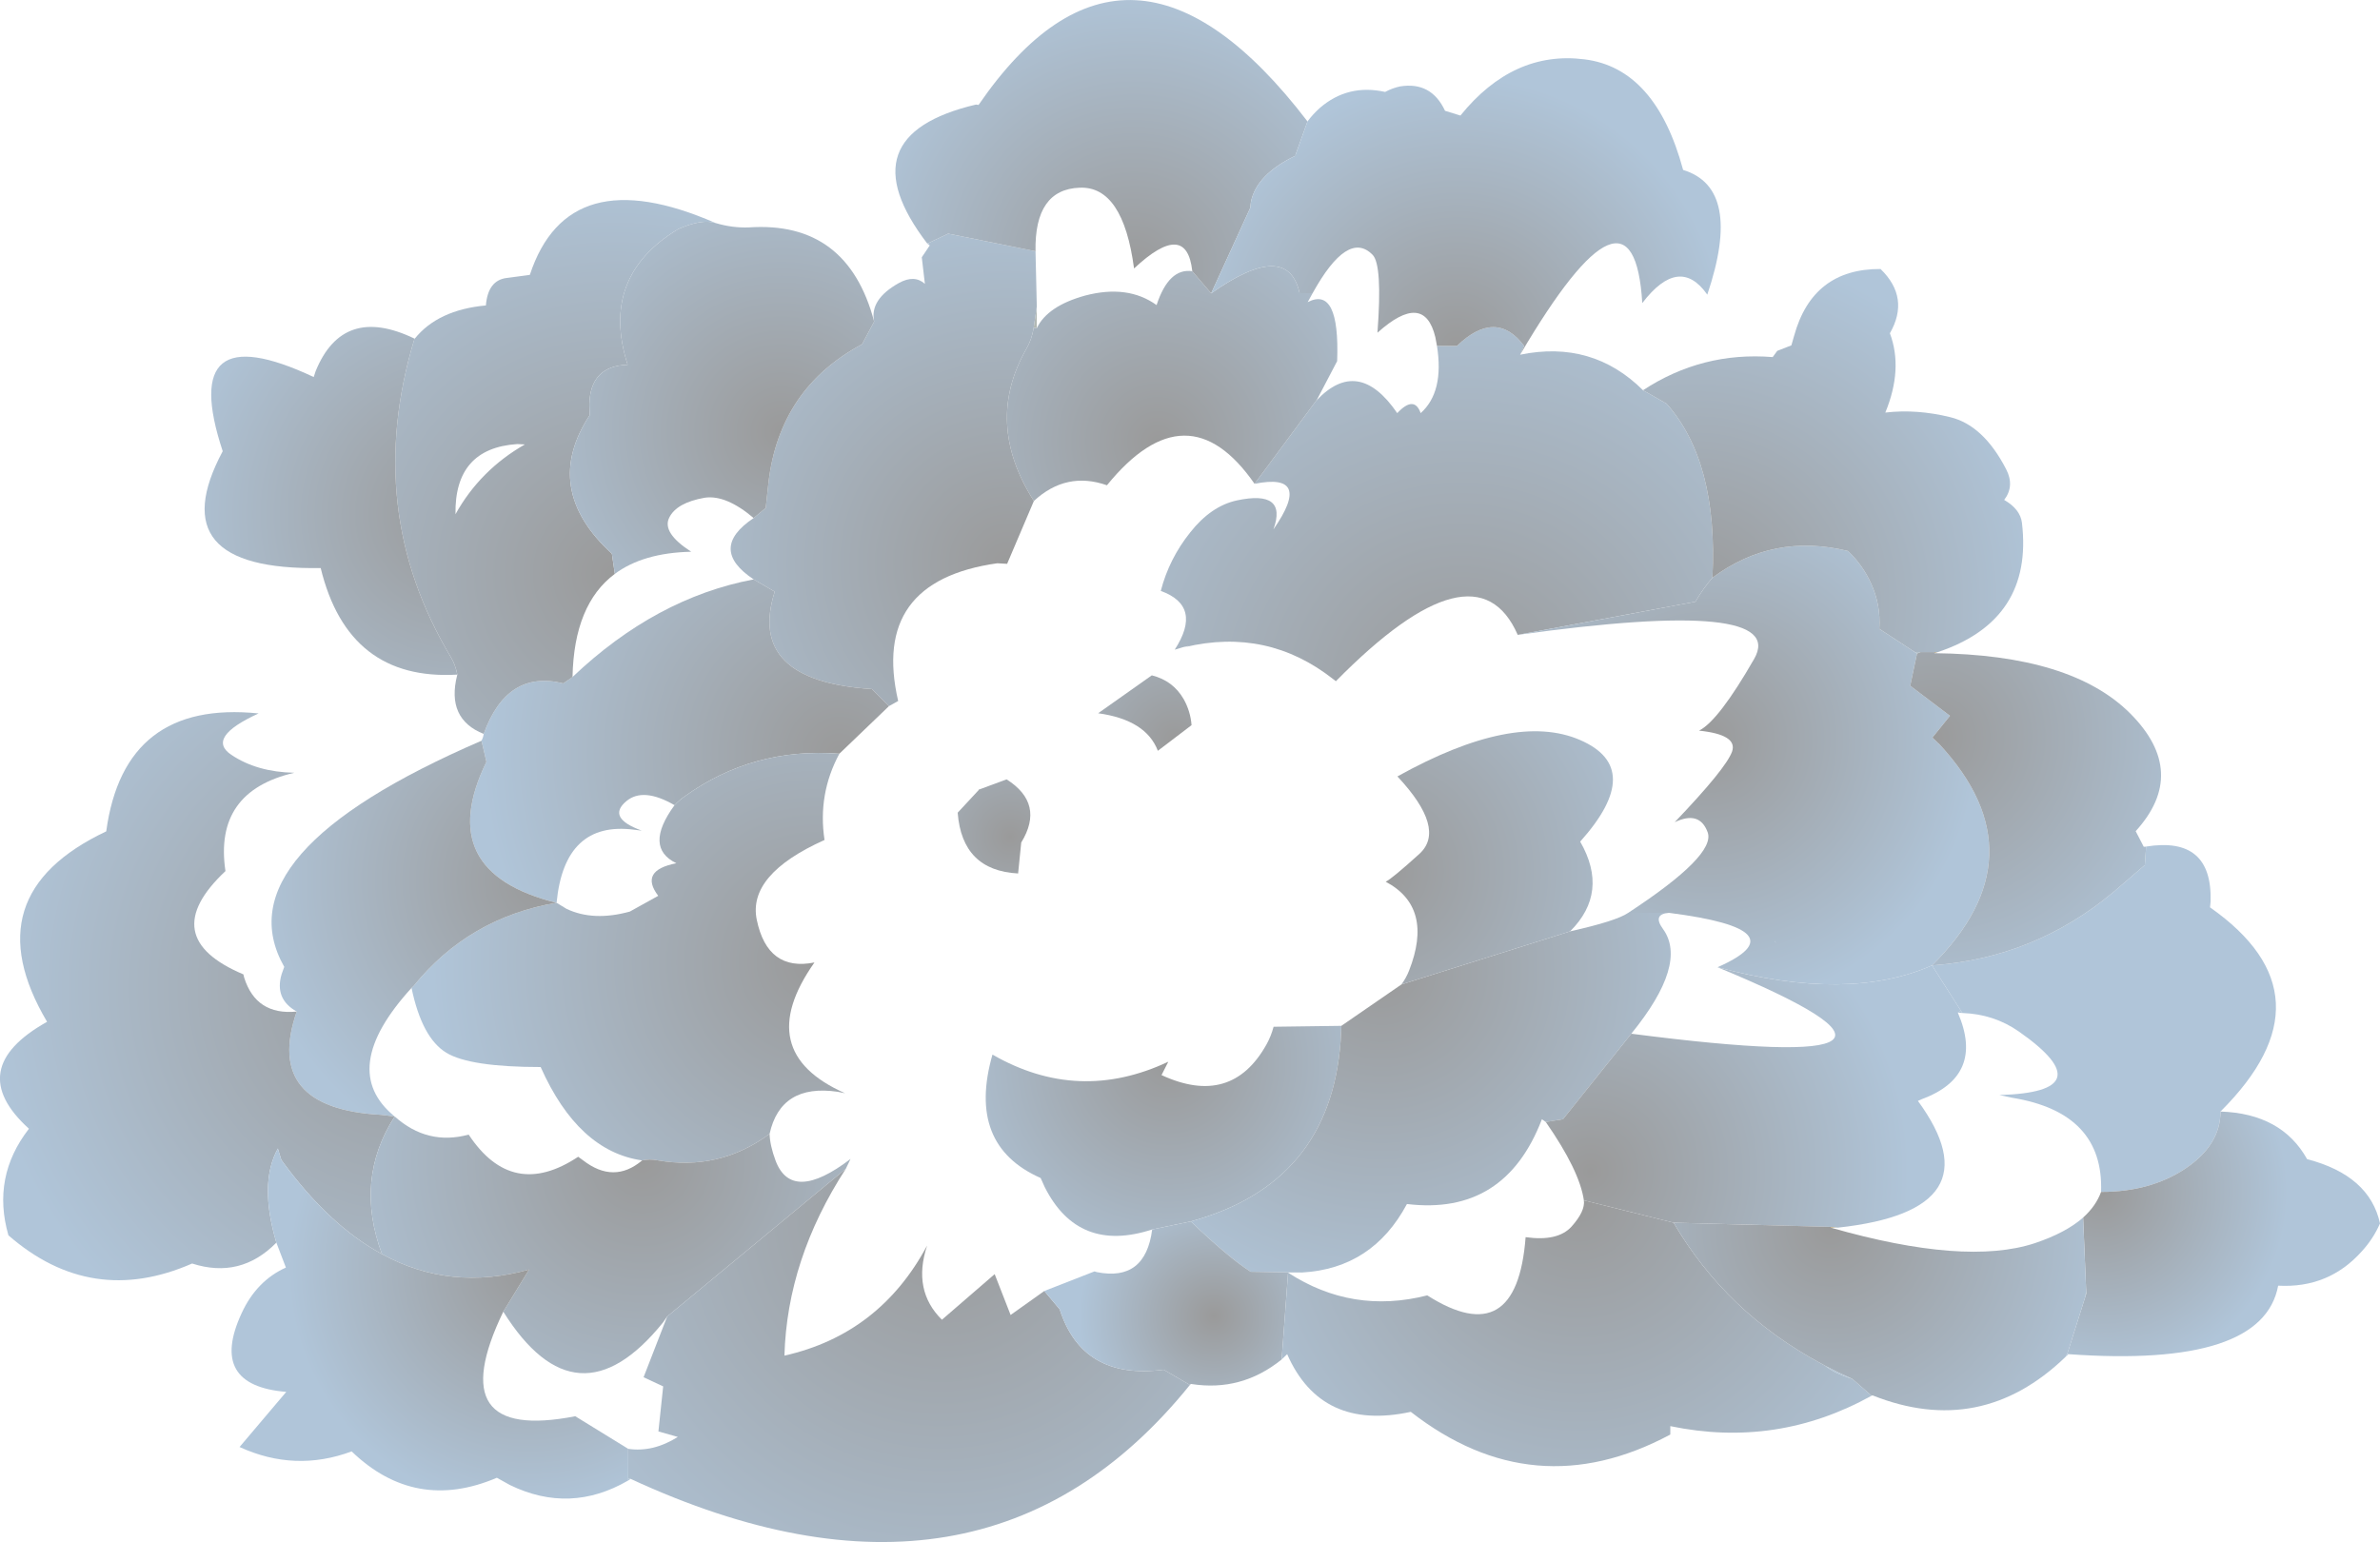 <?xml version="1.0" encoding="UTF-8" standalone="no"?>
<svg xmlns:xlink="http://www.w3.org/1999/xlink" height="421.05px" width="649.75px" xmlns="http://www.w3.org/2000/svg">
  <g transform="matrix(1.0, 0.0, 0.0, 1.0, 323.8, 212.05)">
    <path d="M17.7 -156.85 L17.55 -155.4 17.5 -155.35 17.7 -156.85 M-56.55 3.55 L-56.55 3.6 -56.65 3.6 -56.55 3.55" fill="#959595" fill-rule="evenodd" stroke="none"/>
    <path d="M199.55 -33.6 L198.95 -34.0 200.5 -34.0 199.55 -33.6 M181.9 164.45 Q176.85 162.9 174.45 160.85 178.05 162.75 181.9 164.45" fill="url(#gradient0)" fill-rule="evenodd" stroke="none"/>
    <path d="M31.7 135.4 L27.85 135.45 27.85 135.35 31.7 135.4" fill="url(#gradient1)" fill-rule="evenodd" stroke="none"/>
    <path d="M211.55 63.95 L211.95 64.55 210.7 64.45 211.55 63.95" fill="url(#gradient2)" fill-rule="evenodd" stroke="none"/>
    <path d="M35.6 -102.7 L35.6 -102.75 35.75 -102.95 35.6 -102.7" fill="url(#gradient3)" fill-rule="evenodd" stroke="none"/>
    <path d="M-70.0 -145.0 L-70.65 -145.55 Q-70.5 -145.6 -70.3 -145.7 L-70.0 -145.0" fill="url(#gradient4)" fill-rule="evenodd" stroke="none"/>
    <path d="M-40.75 -128.35 L-40.75 -122.45 -41.6 -122.55 -40.75 -128.35" fill="url(#gradient5)" fill-rule="evenodd" stroke="none"/>
    <path d="M-151.65 191.75 L-152.3 192.2 -152.3 191.75 -151.65 191.75" fill="url(#gradient6)" fill-rule="evenodd" stroke="none"/>
    <path d="M178.0 123.15 L176.0 123.15 176.05 122.95 178.0 123.15" fill="url(#gradient7)" fill-rule="evenodd" stroke="none"/>
    <path d="M240.9 157.7 L240.05 158.5 240.6 157.55 240.9 157.7 M245.75 140.9 L245.85 140.9 245.25 142.2 245.75 140.9" fill="url(#gradient8)" fill-rule="evenodd" stroke="none"/>
    <path d="M205.25 -34.0 L204.3 -33.7 204.3 -34.0 205.25 -34.0 M261.45 19.15 L262.1 19.1 262.1 19.15 261.45 19.15" fill="url(#gradient9)" fill-rule="evenodd" stroke="none"/>
    <path d="M17.55 -155.4 L17.55 -155.35 17.5 -155.35 17.55 -155.4" fill="url(#gradient10)" fill-rule="evenodd" stroke="none"/>
    <path d="M-210.65 -119.6 L-210.6 -119.55 -210.65 -119.55 -210.65 -119.6" fill="url(#gradient11)" fill-rule="evenodd" stroke="none"/>
    <path d="M68.5 -117.6 L73.95 -117.6 Q84.6 -127.85 92.3 -117.6 L91.2 -115.2 Q110.9 -119.25 124.75 -105.5 L131.15 -101.85 Q145.3 -86.0 143.7 -54.3 141.25 -51.5 139.05 -47.75 L90.55 -38.7 Q79.1 -64.8 40.9 -26.05 L40.25 -26.55 Q22.25 -40.75 -0.35 -35.35 2.3 -36.1 -0.8 -35.35 L-3.1 -34.65 Q4.6 -46.55 -6.9 -50.7 -4.65 -59.45 1.15 -66.7 6.8 -73.85 13.8 -75.4 27.8 -78.4 23.85 -67.5 34.75 -83.15 18.7 -79.95 L35.6 -102.75 35.6 -102.7 Q47.0 -114.8 57.65 -99.25 62.3 -104.2 64.05 -99.25 70.5 -105.0 68.5 -117.6" fill="url(#gradient12)" fill-rule="evenodd" stroke="none"/>
    <path d="M35.6 -102.75 L18.7 -79.95 Q0.3 -106.45 -21.6 -79.55 -32.7 -83.45 -41.55 -75.25 -55.1 -96.55 -43.65 -116.7 -42.1 -119.35 -41.6 -122.55 L-40.75 -122.45 Q-37.85 -128.5 -27.55 -131.35 -15.9 -134.4 -8.05 -128.75 -4.7 -138.95 1.7 -138.0 L6.85 -131.95 Q27.75 -146.75 31.0 -132.0 L34.55 -132.0 33.2 -129.55 Q42.0 -134.1 41.25 -113.45 L35.75 -102.95 35.6 -102.75" fill="url(#gradient13)" fill-rule="evenodd" stroke="none"/>
    <path d="M-85.15 -124.25 Q-86.45 -130.3 -78.35 -134.8 -74.15 -137.1 -71.3 -134.55 L-72.15 -141.8 -70.0 -145.0 -70.3 -145.7 -64.95 -148.25 -41.1 -143.45 -40.75 -128.35 -41.6 -122.55 Q-42.1 -119.35 -43.65 -116.7 -55.1 -96.55 -41.55 -75.25 L-48.85 -58.1 -51.55 -58.25 Q-86.15 -53.35 -78.6 -20.65 L-81.1 -19.25 -85.75 -23.9 Q-120.05 -26.1 -112.3 -50.5 L-118.05 -53.85 Q-130.6 -62.2 -118.05 -70.6 L-114.75 -73.35 -114.0 -80.3 Q-111.0 -106.0 -88.45 -118.05 L-85.15 -124.25" fill="url(#gradient14)" fill-rule="evenodd" stroke="none"/>
    <path d="M33.15 -178.9 L29.8 -169.55 29.8 -169.5 Q19.15 -164.35 17.7 -156.85 L17.5 -155.35 17.55 -155.35 6.85 -131.95 1.7 -138.0 Q0.15 -152.15 -14.2 -138.75 -17.2 -161.3 -29.05 -160.8 -41.4 -160.35 -41.1 -143.45 L-64.95 -148.25 -70.3 -145.7 Q-70.5 -145.6 -70.65 -145.55 -93.2 -175.05 -57.35 -183.5 L-56.65 -183.4 Q-15.8 -242.85 33.15 -178.9" fill="url(#gradient15)" fill-rule="evenodd" stroke="none"/>
    <path d="M-192.35 -9.8 Q-191.85 -10.75 -191.75 -11.65 -185.4 -29.3 -170.0 -25.45 L-167.5 -27.2 Q-144.75 -48.8 -118.05 -53.85 L-112.3 -50.5 Q-120.05 -26.1 -85.75 -23.9 L-81.1 -19.25 -94.65 -6.25 Q-118.25 -8.05 -136.95 5.45 -138.4 6.45 -139.65 7.8 -148.2 2.85 -152.8 6.7 -158.25 11.25 -148.6 14.75 L-150.7 14.5 Q-169.7 12.05 -171.85 34.45 L-171.9 34.45 Q-205.7 26.05 -191.0 -4.05 L-192.35 -9.8" fill="url(#gradient16)" fill-rule="evenodd" stroke="none"/>
    <path d="M-171.9 34.45 L-171.85 34.45 -169.15 36.1 Q-161.8 39.6 -151.85 36.85 L-144.1 32.55 Q-149.35 25.65 -139.15 23.65 -148.1 19.35 -139.65 7.8 -138.4 6.45 -136.95 5.45 -118.25 -8.05 -94.65 -6.25 -100.6 4.8 -98.7 17.3 -119.75 26.75 -117.2 39.1 -114.25 53.3 -101.45 50.75 -118.65 75.15 -93.1 86.45 L-95.15 86.05 Q-110.65 83.8 -113.7 97.55 -127.45 107.75 -144.4 104.75 -146.4 104.35 -148.5 104.8 -165.95 102.3 -176.2 79.3 -195.5 79.3 -201.95 75.4 -208.6 71.35 -211.45 57.7 L-210.95 57.25 Q-195.85 38.55 -171.9 34.45" fill="url(#gradient17)" fill-rule="evenodd" stroke="none"/>
    <path d="M-242.8 64.15 Q-248.95 60.7 -246.9 53.9 L-246.2 51.95 Q-263.75 21.05 -192.35 -9.8 L-191.0 -4.05 Q-205.7 26.05 -171.9 34.45 -195.85 38.55 -210.95 57.25 L-211.45 57.7 Q-231.8 80.0 -216.05 92.8 L-219.75 92.35 Q-251.95 90.6 -242.8 64.15" fill="url(#gradient18)" fill-rule="evenodd" stroke="none"/>
    <path d="M-191.75 -11.65 Q-202.0 -15.75 -199.0 -27.65 L-198.95 -27.85 Q-199.45 -30.5 -200.7 -32.6 -224.8 -72.8 -210.65 -119.55 L-210.6 -119.55 Q-204.25 -127.45 -191.15 -128.65 -190.6 -135.5 -185.5 -136.15 L-179.15 -137.0 Q-168.7 -168.75 -128.45 -151.15 -132.2 -152.35 -138.65 -149.5 -160.15 -136.5 -152.45 -112.45 -162.7 -112.15 -162.9 -101.6 L-162.8 -98.7 Q-176.05 -78.55 -156.75 -60.85 L-155.95 -55.35 Q-167.1 -47.05 -167.5 -27.2 L-170.0 -25.45 Q-185.4 -29.3 -191.75 -11.65 M-199.45 -71.65 Q-192.7 -83.75 -180.5 -90.7 L-182.6 -90.8 Q-199.75 -89.65 -199.45 -71.65" fill="url(#gradient19)" fill-rule="evenodd" stroke="none"/>
    <path d="M-128.45 -151.15 Q-123.9 -149.8 -119.45 -149.95 -92.45 -151.85 -85.15 -124.25 L-88.45 -118.05 Q-111.0 -106.0 -114.0 -80.3 L-114.75 -73.35 -118.05 -70.6 Q-125.6 -77.0 -131.4 -76.15 -139.1 -74.8 -141.1 -70.7 -143.15 -66.6 -135.1 -61.4 -148.25 -61.1 -155.95 -55.35 L-156.75 -60.85 Q-176.05 -78.55 -162.8 -98.7 L-162.9 -101.6 Q-162.7 -112.15 -152.45 -112.45 -160.15 -136.5 -138.65 -149.5 -132.2 -152.35 -128.45 -151.15" fill="url(#gradient20)" fill-rule="evenodd" stroke="none"/>
    <path d="M-198.95 -27.85 Q-228.75 -26.1 -236.25 -56.95 -280.45 -56.2 -263.0 -88.85 -275.5 -126.65 -238.15 -109.1 L-237.65 -110.65 Q-230.2 -129.0 -210.65 -119.6 L-210.65 -119.55 Q-224.8 -72.8 -200.7 -32.6 -199.45 -30.5 -198.95 -27.85" fill="url(#gradient21)" fill-rule="evenodd" stroke="none"/>
    <path d="M-248.35 127.25 Q-258.15 137.2 -271.35 132.95 -298.85 145.0 -321.5 125.25 -326.1 109.3 -315.9 96.15 -333.9 79.8 -310.95 66.95 -331.45 32.3 -294.8 14.95 -289.9 -21.0 -253.2 -17.25 -267.65 -10.65 -260.65 -5.95 -253.65 -1.25 -243.45 -1.05 -265.5 4.05 -262.25 25.8 -281.45 43.85 -257.35 54.0 L-257.15 54.85 Q-253.9 65.25 -242.8 64.15 -251.95 90.6 -219.75 92.35 L-216.05 92.8 Q-227.1 110.05 -219.5 130.4 -234.1 122.45 -247.0 104.65 L-247.95 101.55 Q-253.15 111.0 -248.35 127.25" fill="url(#gradient22)" fill-rule="evenodd" stroke="none"/>
    <path d="M-113.7 97.55 Q-113.6 100.75 -112.05 104.9 -107.6 116.6 -91.6 104.4 L-92.9 107.1 -141.65 147.4 -142.8 149.05 Q-166.3 178.15 -186.4 146.1 L-179.35 134.6 Q-200.8 140.6 -219.5 130.4 -227.1 110.05 -216.05 92.8 -207.1 100.8 -195.85 97.75 -183.95 115.75 -165.95 103.8 L-164.65 104.75 Q-156.2 111.3 -148.5 104.8 -146.4 104.35 -144.4 104.75 -127.45 107.75 -113.7 97.55" fill="url(#gradient23)" fill-rule="evenodd" stroke="none"/>
    <path d="M-152.3 192.2 Q-168.15 201.4 -184.55 193.45 L-188.15 191.45 Q-210.45 200.95 -227.8 184.25 -243.25 190.0 -258.4 183.05 L-245.65 168.0 Q-266.95 166.25 -257.85 146.55 -253.8 137.7 -245.75 134.05 L-248.35 127.25 Q-253.15 111.0 -247.95 101.55 L-247.0 104.65 Q-234.1 122.45 -219.5 130.4 -200.8 140.6 -179.35 134.6 L-186.4 146.1 Q-203.65 181.85 -166.75 174.65 L-152.3 183.55 -152.3 191.75 -152.3 192.2" fill="url(#gradient24)" fill-rule="evenodd" stroke="none"/>
    <path d="M1.05 166.1 Q-55.55 236.2 -151.65 191.75 L-152.3 191.75 -152.3 183.55 Q-145.5 184.55 -138.75 180.3 L-144.05 178.8 -142.75 166.5 -148.1 164.0 -141.65 147.4 -92.9 107.1 Q-108.9 131.75 -109.65 158.1 -83.65 152.25 -70.7 128.05 -74.75 140.3 -66.65 148.3 L-52.25 135.85 -47.9 147.0 -38.7 140.45 -34.5 145.45 Q-28.3 164.85 -6.1 161.95 L1.05 166.1" fill="url(#gradient25)" fill-rule="evenodd" stroke="none"/>
    <path d="M-56.55 3.6 L-56.55 3.55 -49.0 0.75 Q-38.5 7.4 -45.0 18.0 L-45.85 26.45 Q-61.15 25.65 -62.35 9.85 L-56.55 3.6" fill="url(#gradient26)" fill-rule="evenodd" stroke="none"/>
    <path d="M-9.35 -27.65 Q-3.55 -26.2 -0.65 -21.15 1.2 -17.85 1.5 -14.05 L-7.7 -7.05 Q-10.95 -15.5 -24.0 -17.3 L-9.35 -27.65" fill="url(#gradient27)" fill-rule="evenodd" stroke="none"/>
    <path d="M1.3 121.45 L-9.25 123.65 Q-29.45 130.25 -38.6 112.05 L-39.7 109.6 Q-59.95 100.65 -52.85 75.9 -29.4 89.4 -4.85 77.85 L-6.7 81.5 Q12.35 90.3 21.95 73.15 23.2 70.9 23.9 68.3 L42.4 68.05 42.2 72.2 Q39.35 111.1 1.3 121.45" fill="url(#gradient28)" fill-rule="evenodd" stroke="none"/>
    <path d="M104.85 42.25 Q117.55 39.4 120.7 37.2 L131.85 37.2 Q127.25 37.55 130.2 41.6 137.1 51.1 121.55 70.2 L102.9 93.55 98.2 94.3 97.15 93.55 Q87.05 119.95 60.3 116.7 50.9 134.3 31.7 135.4 L27.85 135.35 17.65 135.2 Q11.55 131.3 1.3 121.45 39.35 111.1 42.2 72.2 L42.4 68.05 58.8 56.75 104.85 42.25" fill="url(#gradient29)" fill-rule="evenodd" stroke="none"/>
    <path d="M58.8 56.75 Q60.1 54.95 60.85 53.05 67.7 35.7 54.5 28.7 56.25 27.85 63.7 21.1 71.15 14.3 57.7 -0.05 89.6 -17.8 107.55 -10.0 125.5 -2.25 107.6 17.75 115.55 31.6 104.85 42.25 L58.8 56.75" fill="url(#gradient30)" fill-rule="evenodd" stroke="none"/>
    <path d="M26.1 159.15 Q15.15 168.0 1.45 165.85 1.25 165.8 1.05 166.1 L-6.1 161.95 Q-28.3 164.85 -34.5 145.45 L-38.7 140.45 -25.0 135.1 -24.35 135.3 Q-11.1 137.95 -9.25 123.65 L1.3 121.45 Q11.55 131.3 17.65 135.2 L27.85 135.35 27.85 135.45 26.1 159.15" fill="url(#gradient31)" fill-rule="evenodd" stroke="none"/>
    <path d="M187.15 169.05 Q161.3 183.4 132.2 177.35 L132.2 179.65 Q94.9 199.6 61.35 173.45 36.85 178.75 27.6 157.7 L26.1 159.15 27.85 135.45 Q45.4 146.85 65.85 141.65 90.3 157.2 92.7 125.75 101.5 127.0 105.25 122.85 109.0 118.65 108.6 115.7 L133.1 121.8 Q147.45 146.35 173.45 160.3 L174.45 160.85 Q176.85 162.9 181.9 164.45 L187.15 169.05" fill="url(#gradient32)" fill-rule="evenodd" stroke="none"/>
    <path d="M145.1 52.05 Q180.8 61.65 203.65 51.55 L211.55 63.95 210.7 64.45 Q218.15 81.7 200.8 88.1 L199.8 88.55 Q221.65 118.4 178.0 123.15 L176.05 122.95 133.1 121.8 108.6 115.7 Q107.45 107.6 98.2 94.3 L102.9 93.55 121.55 70.2 Q219.5 82.85 145.1 52.05" fill="url(#gradient33)" fill-rule="evenodd" stroke="none"/>
    <path d="M90.55 -38.7 L139.05 -47.75 Q141.25 -51.5 143.7 -54.3 160.25 -66.6 180.7 -61.6 184.75 -57.75 187.0 -52.75 189.7 -46.9 189.25 -40.35 L198.95 -34.0 199.55 -33.6 197.7 -24.8 208.55 -16.6 203.75 -10.65 205.7 -8.8 Q233.85 21.6 203.65 51.55 180.8 61.65 145.1 52.05 168.15 41.85 131.85 37.2 L120.7 37.2 Q144.7 21.5 142.4 15.2 140.2 9.2 133.4 12.45 147.35 -2.15 149.05 -6.8 150.7 -11.45 140.05 -12.55 145.4 -15.25 155.1 -32.15 164.75 -49.05 90.55 -38.7 M262.1 19.1 Q280.25 16.2 279.7 34.15 L279.55 35.7 Q314.05 59.95 282.4 91.45 282.4 100.55 272.85 107.0 263.3 113.4 249.8 113.4 250.6 91.8 225.6 87.7 L222.05 86.95 Q250.9 86.1 227.35 69.6 220.55 64.85 211.95 64.55 L211.55 63.95 203.65 51.55 Q231.6 49.55 253.15 31.55 L261.75 24.15 262.1 19.15 262.1 19.1 M160.75 45.0 Q161.45 45.95 160.7 44.85 L160.75 45.0" fill="url(#gradient34)" fill-rule="evenodd" stroke="none"/>
    <path d="M203.65 51.55 Q233.85 21.6 205.7 -8.8 L203.75 -10.65 208.55 -16.6 197.7 -24.8 199.55 -33.6 200.5 -34.0 204.3 -34.0 204.3 -33.7 Q241.75 -33.3 257.8 -17.2 273.8 -1.1 259.25 14.9 L261.45 19.15 262.1 19.15 261.75 24.15 253.15 31.55 Q231.6 49.55 203.65 51.55" fill="url(#gradient35)" fill-rule="evenodd" stroke="none"/>
    <path d="M143.7 -54.3 Q145.3 -86.0 131.15 -101.85 L124.75 -105.5 Q140.9 -116.1 160.15 -114.55 L161.4 -116.25 165.25 -117.75 166.0 -120.35 Q171.05 -138.7 189.6 -138.6 197.7 -130.75 192.15 -121.05 195.8 -111.3 190.9 -99.4 199.45 -100.4 208.6 -98.15 217.7 -95.95 223.9 -83.9 226.25 -79.35 223.35 -75.55 227.75 -73.0 228.2 -69.3 231.35 -42.75 205.25 -34.0 L204.3 -34.0 200.5 -34.0 198.95 -34.0 189.25 -40.35 Q189.7 -46.9 187.0 -52.75 184.75 -57.75 180.7 -61.6 160.25 -66.6 143.7 -54.3" fill="url(#gradient36)" fill-rule="evenodd" stroke="none"/>
    <path d="M91.2 -115.2 L92.3 -117.6 Q84.6 -127.85 73.95 -117.6 L68.5 -117.6 68.05 -120.0 Q65.0 -132.65 52.25 -121.2 53.65 -139.8 50.9 -142.5 44.15 -149.35 34.55 -132.0 L31.0 -132.0 Q27.75 -146.75 6.85 -131.95 L17.55 -155.35 17.55 -155.4 17.7 -156.85 Q19.15 -164.35 29.8 -169.5 L29.8 -169.55 33.15 -178.9 Q34.65 -180.9 36.55 -182.6 44.2 -189.2 54.35 -186.95 56.3 -188.0 58.4 -188.45 66.95 -189.85 70.7 -181.8 L74.9 -180.5 Q89.3 -198.3 108.75 -195.85 128.2 -193.45 135.7 -165.65 152.1 -160.65 142.3 -131.6 134.65 -142.5 124.55 -129.3 122.2 -167.9 91.2 -115.2" fill="url(#gradient37)" fill-rule="evenodd" stroke="none"/>
    <path d="M282.4 91.45 Q299.1 92.0 306.05 104.45 323.1 108.9 325.95 122.0 324.15 126.15 321.0 129.6 311.95 139.75 298.15 139.0 293.95 161.5 240.9 157.7 L240.6 157.55 245.85 140.9 245.75 140.9 244.9 120.4 Q248.4 117.25 249.8 113.4 263.3 113.4 272.85 107.0 282.4 100.55 282.4 91.45" fill="url(#gradient38)" fill-rule="evenodd" stroke="none"/>
    <path d="M240.05 158.5 Q216.95 180.7 187.4 168.95 L187.15 169.05 181.9 164.45 Q178.05 162.75 174.45 160.85 L173.45 160.3 Q147.45 146.35 133.1 121.8 L176.05 122.95 176.0 123.15 Q212.7 133.65 231.7 127.4 240.2 124.55 244.9 120.4 L245.75 140.9 245.25 142.2 245.85 140.9 240.6 157.55 240.05 158.5" fill="url(#gradient39)" fill-rule="evenodd" stroke="none"/>
    <path d="M29.8 -169.55 L29.8 -169.5 M-56.55 3.6 L-56.55 3.55" fill="none" stroke="#000000" stroke-linecap="round" stroke-linejoin="round" stroke-width="0.05"/>
  </g>
  <defs>
    <radialGradient cx="0" cy="0" gradientTransform="matrix(0.449, 0.0, 0.0, 0.449, -6.1, 16.65)" gradientUnits="userSpaceOnUse" id="gradient0" r="819.2" spreadMethod="pad">
      <stop offset="0.0" stop-color="#b79b62"/>
      <stop offset="0.659" stop-color="#b0c5d9"/>
    </radialGradient>
    <radialGradient cx="0" cy="0" gradientTransform="matrix(0.057, 0.0, 0.0, 0.057, 7.6, 147.2)" gradientUnits="userSpaceOnUse" id="gradient1" r="819.2" spreadMethod="pad">
      <stop offset="0.0" stop-color="#b79b62"/>
      <stop offset="0.659" stop-color="#b0c5d9"/>
    </radialGradient>
    <radialGradient cx="0" cy="0" gradientTransform="matrix(0.135, 0.0, 0.0, 0.135, 110.4, 107.7)" gradientUnits="userSpaceOnUse" id="gradient2" r="819.2" spreadMethod="pad">
      <stop offset="0.0" stop-color="#b79b62"/>
      <stop offset="0.659" stop-color="#b0c5d9"/>
    </radialGradient>
    <radialGradient cx="0" cy="0" gradientTransform="matrix(0.191, 0.0, 0.0, 0.191, 74.9, -21.55)" gradientUnits="userSpaceOnUse" id="gradient3" r="819.2" spreadMethod="pad">
      <stop offset="0.0" stop-color="#b79b62"/>
      <stop offset="0.659" stop-color="#b0c5d9"/>
    </radialGradient>
    <radialGradient cx="0" cy="0" gradientTransform="matrix(0.164, 0.0, 0.0, 0.164, -48.85, -58.1)" gradientUnits="userSpaceOnUse" id="gradient4" r="819.2" spreadMethod="pad">
      <stop offset="0.0" stop-color="#b79b62"/>
      <stop offset="0.659" stop-color="#b0c5d9"/>
    </radialGradient>
    <radialGradient cx="0" cy="0" gradientTransform="matrix(0.125, 0.0, 0.0, 0.125, -7.7, -91.45)" gradientUnits="userSpaceOnUse" id="gradient5" r="819.2" spreadMethod="pad">
      <stop offset="0.0" stop-color="#b79b62"/>
      <stop offset="0.659" stop-color="#b0c5d9"/>
    </radialGradient>
    <radialGradient cx="0" cy="0" gradientTransform="matrix(0.207, 0.0, 0.0, 0.207, -66.9, 119.75)" gradientUnits="userSpaceOnUse" id="gradient6" r="819.2" spreadMethod="pad">
      <stop offset="0.0" stop-color="#b79b62"/>
      <stop offset="0.659" stop-color="#b0c5d9"/>
    </radialGradient>
    <radialGradient cx="0" cy="0" gradientTransform="matrix(0.126, 0.0, 0.0, 0.126, 176.0, 123.15)" gradientUnits="userSpaceOnUse" id="gradient7" r="819.2" spreadMethod="pad">
      <stop offset="0.0" stop-color="#b79b62"/>
      <stop offset="0.659" stop-color="#b0c5d9"/>
    </radialGradient>
    <radialGradient cx="0" cy="0" gradientTransform="matrix(0.079, 0.0, 0.0, 0.079, 249.8, 113.4)" gradientUnits="userSpaceOnUse" id="gradient8" r="819.2" spreadMethod="pad">
      <stop offset="0.0" stop-color="#b79b62"/>
      <stop offset="0.659" stop-color="#b0c5d9"/>
    </radialGradient>
    <radialGradient cx="0" cy="0" gradientTransform="matrix(0.124, 0.0, 0.0, 0.124, 203.75, -10.65)" gradientUnits="userSpaceOnUse" id="gradient9" r="819.2" spreadMethod="pad">
      <stop offset="0.0" stop-color="#b79b62"/>
      <stop offset="0.659" stop-color="#b0c5d9"/>
    </radialGradient>
    <radialGradient cx="0" cy="0" gradientTransform="matrix(0.12, 0.0, 0.0, 0.12, -14.2, -138.75)" gradientUnits="userSpaceOnUse" id="gradient10" r="819.2" spreadMethod="pad">
      <stop offset="0.0" stop-color="#b79b62"/>
      <stop offset="0.659" stop-color="#b0c5d9"/>
    </radialGradient>
    <radialGradient cx="0" cy="0" gradientTransform="matrix(0.175, 0.0, 0.0, 0.175, -155.95, -55.35)" gradientUnits="userSpaceOnUse" id="gradient11" r="819.2" spreadMethod="pad">
      <stop offset="0.0" stop-color="#b79b62"/>
      <stop offset="0.659" stop-color="#b0c5d9"/>
    </radialGradient>
    <radialGradient cx="0" cy="0" gradientTransform="matrix(0.191, 0.0, 0.0, 0.191, 74.9, -21.55)" gradientUnits="userSpaceOnUse" id="gradient12" r="819.2" spreadMethod="pad">
      <stop offset="0.0" stop-color="#9a9a9a"/>
      <stop offset="0.788" stop-color="#b0c5d9"/>
    </radialGradient>
    <radialGradient cx="0" cy="0" gradientTransform="matrix(0.125, 0.0, 0.0, 0.125, -7.7, -91.45)" gradientUnits="userSpaceOnUse" id="gradient13" r="819.2" spreadMethod="pad">
      <stop offset="0.0" stop-color="#9a9a9a"/>
      <stop offset="0.788" stop-color="#b0c5d9"/>
    </radialGradient>
    <radialGradient cx="0" cy="0" gradientTransform="matrix(0.164, 0.0, 0.0, 0.164, -48.85, -58.1)" gradientUnits="userSpaceOnUse" id="gradient14" r="819.2" spreadMethod="pad">
      <stop offset="0.0" stop-color="#9a9a9a"/>
      <stop offset="0.788" stop-color="#b0c5d9"/>
    </radialGradient>
    <radialGradient cx="0" cy="0" gradientTransform="matrix(0.12, 0.0, 0.0, 0.12, -14.2, -138.75)" gradientUnits="userSpaceOnUse" id="gradient15" r="819.2" spreadMethod="pad">
      <stop offset="0.0" stop-color="#9a9a9a"/>
      <stop offset="0.788" stop-color="#b0c5d9"/>
    </radialGradient>
    <radialGradient cx="0" cy="0" gradientTransform="matrix(0.151, 0.0, 0.0, 0.151, -94.65, -6.25)" gradientUnits="userSpaceOnUse" id="gradient16" r="819.2" spreadMethod="pad">
      <stop offset="0.0" stop-color="#9a9a9a"/>
      <stop offset="0.788" stop-color="#b0c5d9"/>
    </radialGradient>
    <radialGradient cx="0" cy="0" gradientTransform="matrix(0.162, 0.0, 0.0, 0.162, -101.45, 50.75)" gradientUnits="userSpaceOnUse" id="gradient17" r="819.2" spreadMethod="pad">
      <stop offset="0.0" stop-color="#9a9a9a"/>
      <stop offset="0.788" stop-color="#b0c5d9"/>
    </radialGradient>
    <radialGradient cx="0" cy="0" gradientTransform="matrix(0.125, 0.0, 0.0, 0.125, -175.5, 28.35)" gradientUnits="userSpaceOnUse" id="gradient18" r="819.2" spreadMethod="pad">
      <stop offset="0.0" stop-color="#9a9a9a"/>
      <stop offset="0.788" stop-color="#b0c5d9"/>
    </radialGradient>
    <radialGradient cx="0" cy="0" gradientTransform="matrix(0.175, 0.0, 0.0, 0.175, -155.95, -55.35)" gradientUnits="userSpaceOnUse" id="gradient19" r="819.2" spreadMethod="pad">
      <stop offset="0.0" stop-color="#9a9a9a"/>
      <stop offset="0.788" stop-color="#b0c5d9"/>
    </radialGradient>
    <radialGradient cx="0" cy="0" gradientTransform="matrix(0.126, 0.0, 0.0, 0.126, -110.45, -94.25)" gradientUnits="userSpaceOnUse" id="gradient20" r="819.2" spreadMethod="pad">
      <stop offset="0.0" stop-color="#9a9a9a"/>
      <stop offset="0.788" stop-color="#b0c5d9"/>
    </radialGradient>
    <radialGradient cx="0" cy="0" gradientTransform="matrix(0.125, 0.0, 0.0, 0.125, -199.45, -71.65)" gradientUnits="userSpaceOnUse" id="gradient21" r="819.2" spreadMethod="pad">
      <stop offset="0.0" stop-color="#9a9a9a"/>
      <stop offset="0.788" stop-color="#b0c5d9"/>
    </radialGradient>
    <radialGradient cx="0" cy="0" gradientTransform="matrix(0.181, 0.0, 0.0, 0.181, -211.45, 57.7)" gradientUnits="userSpaceOnUse" id="gradient22" r="819.2" spreadMethod="pad">
      <stop offset="0.0" stop-color="#9a9a9a"/>
      <stop offset="0.788" stop-color="#b0c5d9"/>
    </radialGradient>
    <radialGradient cx="0" cy="0" gradientTransform="matrix(0.148, 0.0, 0.0, 0.148, -148.5, 104.8)" gradientUnits="userSpaceOnUse" id="gradient23" r="819.2" spreadMethod="pad">
      <stop offset="0.0" stop-color="#9a9a9a"/>
      <stop offset="0.788" stop-color="#b0c5d9"/>
    </radialGradient>
    <radialGradient cx="0" cy="0" gradientTransform="matrix(0.102, 0.0, 0.0, 0.102, -179.35, 134.6)" gradientUnits="userSpaceOnUse" id="gradient24" r="819.2" spreadMethod="pad">
      <stop offset="0.0" stop-color="#9a9a9a"/>
      <stop offset="0.788" stop-color="#b0c5d9"/>
    </radialGradient>
    <radialGradient cx="0" cy="0" gradientTransform="matrix(0.207, 0.0, 0.0, 0.207, -66.9, 119.75)" gradientUnits="userSpaceOnUse" id="gradient25" r="819.2" spreadMethod="pad">
      <stop offset="0.0" stop-color="#9a9a9a"/>
      <stop offset="0.788" stop-color="#b0c5d9"/>
    </radialGradient>
    <radialGradient cx="0" cy="0" gradientTransform="matrix(0.074, 0.0, 0.0, 0.074, -47.95, 16.4)" gradientUnits="userSpaceOnUse" id="gradient26" r="819.2" spreadMethod="pad">
      <stop offset="0.0" stop-color="#9a9a9a"/>
      <stop offset="0.788" stop-color="#b0c5d9"/>
    </radialGradient>
    <radialGradient cx="0" cy="0" gradientTransform="matrix(0.083, 0.0, 0.0, 0.083, -3.05, -10.05)" gradientUnits="userSpaceOnUse" id="gradient27" r="819.2" spreadMethod="pad">
      <stop offset="0.0" stop-color="#9a9a9a"/>
      <stop offset="0.788" stop-color="#b0c5d9"/>
    </radialGradient>
    <radialGradient cx="0" cy="0" gradientTransform="matrix(0.104, 0.0, 0.0, 0.104, -4.85, 77.85)" gradientUnits="userSpaceOnUse" id="gradient28" r="819.2" spreadMethod="pad">
      <stop offset="0.0" stop-color="#9a9a9a"/>
      <stop offset="0.788" stop-color="#b0c5d9"/>
    </radialGradient>
    <radialGradient cx="0" cy="0" gradientTransform="matrix(0.153, 0.0, 0.0, 0.153, 53.4, 52.9)" gradientUnits="userSpaceOnUse" id="gradient29" r="819.2" spreadMethod="pad">
      <stop offset="0.0" stop-color="#9a9a9a"/>
      <stop offset="0.788" stop-color="#b0c5d9"/>
    </radialGradient>
    <radialGradient cx="0" cy="0" gradientTransform="matrix(0.136, 0.0, 0.0, 0.136, 53.0, 25.8)" gradientUnits="userSpaceOnUse" id="gradient30" r="819.2" spreadMethod="pad">
      <stop offset="0.0" stop-color="#9a9a9a"/>
      <stop offset="0.788" stop-color="#b0c5d9"/>
    </radialGradient>
    <radialGradient cx="0" cy="0" gradientTransform="matrix(0.057, 0.0, 0.0, 0.057, 7.6, 147.2)" gradientUnits="userSpaceOnUse" id="gradient31" r="819.2" spreadMethod="pad">
      <stop offset="0.0" stop-color="#9a9a9a"/>
      <stop offset="0.788" stop-color="#b0c5d9"/>
    </radialGradient>
    <radialGradient cx="0" cy="0" gradientTransform="matrix(0.172, 0.0, 0.0, 0.172, 107.2, 115.4)" gradientUnits="userSpaceOnUse" id="gradient32" r="819.2" spreadMethod="pad">
      <stop offset="0.0" stop-color="#9a9a9a"/>
      <stop offset="0.788" stop-color="#b0c5d9"/>
    </radialGradient>
    <radialGradient cx="0" cy="0" gradientTransform="matrix(0.135, 0.0, 0.0, 0.135, 110.4, 107.7)" gradientUnits="userSpaceOnUse" id="gradient33" r="819.2" spreadMethod="pad">
      <stop offset="0.0" stop-color="#9a9a9a"/>
      <stop offset="0.788" stop-color="#b0c5d9"/>
    </radialGradient>
    <radialGradient cx="0" cy="0" gradientTransform="matrix(0.114, 0.0, 0.0, 0.114, 142.55, -10.05)" gradientUnits="userSpaceOnUse" id="gradient34" r="819.2" spreadMethod="pad">
      <stop offset="0.0" stop-color="#9a9a9a"/>
      <stop offset="0.788" stop-color="#b0c5d9"/>
    </radialGradient>
    <radialGradient cx="0" cy="0" gradientTransform="matrix(0.124, 0.0, 0.0, 0.124, 203.75, -10.65)" gradientUnits="userSpaceOnUse" id="gradient35" r="819.2" spreadMethod="pad">
      <stop offset="0.0" stop-color="#9a9a9a"/>
      <stop offset="0.788" stop-color="#b0c5d9"/>
    </radialGradient>
    <radialGradient cx="0" cy="0" gradientTransform="matrix(0.15, 0.0, 0.0, 0.15, 139.05, -47.75)" gradientUnits="userSpaceOnUse" id="gradient36" r="819.2" spreadMethod="pad">
      <stop offset="0.0" stop-color="#9a9a9a"/>
      <stop offset="0.788" stop-color="#b0c5d9"/>
    </radialGradient>
    <radialGradient cx="0" cy="0" gradientTransform="matrix(0.114, 0.0, 0.0, 0.114, 73.95, -117.6)" gradientUnits="userSpaceOnUse" id="gradient37" r="819.2" spreadMethod="pad">
      <stop offset="0.0" stop-color="#9a9a9a"/>
      <stop offset="0.788" stop-color="#b0c5d9"/>
    </radialGradient>
    <radialGradient cx="0" cy="0" gradientTransform="matrix(0.079, 0.0, 0.0, 0.079, 249.8, 113.4)" gradientUnits="userSpaceOnUse" id="gradient38" r="819.2" spreadMethod="pad">
      <stop offset="0.0" stop-color="#9a9a9a"/>
      <stop offset="0.788" stop-color="#b0c5d9"/>
    </radialGradient>
    <radialGradient cx="0" cy="0" gradientTransform="matrix(0.126, 0.0, 0.0, 0.126, 176.0, 123.15)" gradientUnits="userSpaceOnUse" id="gradient39" r="819.2" spreadMethod="pad">
      <stop offset="0.0" stop-color="#9a9a9a"/>
      <stop offset="0.788" stop-color="#b0c5d9"/>
    </radialGradient>
  </defs>
</svg>
